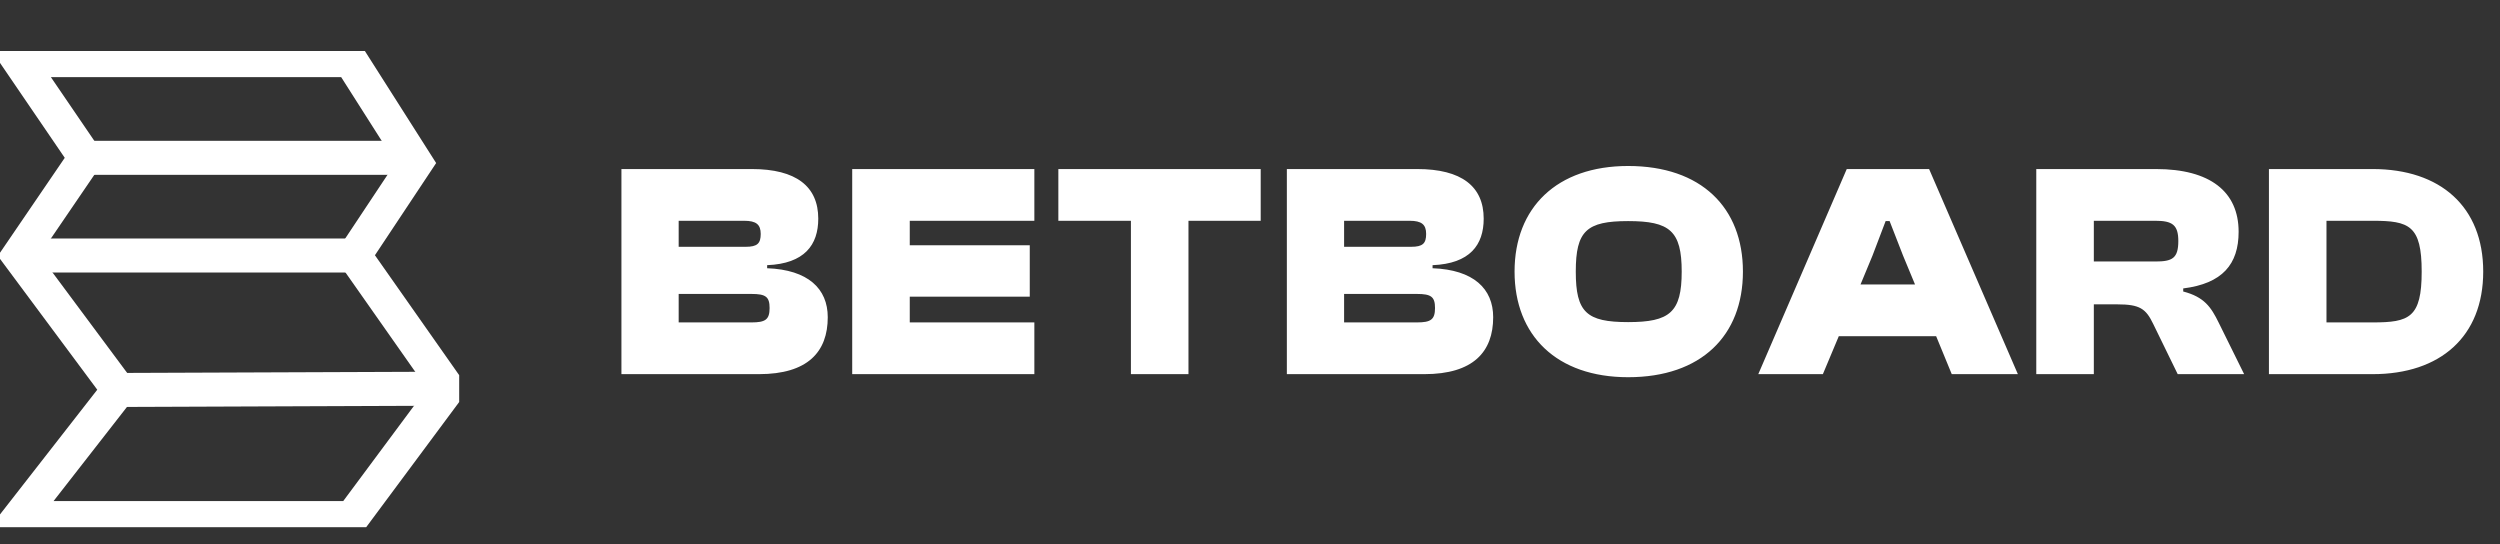 <svg width="147" height="32" viewBox="0 0 147 32" fill="none" xmlns="http://www.w3.org/2000/svg">
<rect x="0" y="0" width="147" height="32" fill="#333333" stroke="none"/>
<path d="M44.622 22C47.502 22 48.672 20.686 48.672 18.652C48.672 16.978 47.52 15.862 45.108 15.772V15.592C47.304 15.502 48.114 14.404 48.114 12.856C48.114 10.966 46.818 9.94 44.208 9.94H36.54V22H44.622ZM39.906 12.982H43.758C44.46 12.982 44.73 13.198 44.73 13.756C44.73 14.314 44.532 14.512 43.848 14.512H39.906V12.982ZM39.906 17.284H44.19C45.018 17.284 45.252 17.446 45.252 18.112C45.252 18.796 45 18.958 44.19 18.958H39.906V17.284ZM60.82 22V18.958H53.494V17.446H60.55V14.422H53.494V12.982H60.82V9.94H50.11V22H60.82ZM69.882 22V12.982H74.129V9.94H62.231V12.982H66.498V22H69.882ZM83.749 22C86.629 22 87.799 20.686 87.799 18.652C87.799 16.978 86.647 15.862 84.235 15.772V15.592C86.431 15.502 87.241 14.404 87.241 12.856C87.241 10.966 85.945 9.94 83.335 9.94H75.667V22H83.749ZM79.033 12.982H82.885C83.587 12.982 83.857 13.198 83.857 13.756C83.857 14.314 83.659 14.512 82.975 14.512H79.033V12.982ZM79.033 17.284H83.317C84.145 17.284 84.379 17.446 84.379 18.112C84.379 18.796 84.127 18.958 83.317 18.958H79.033V17.284ZM95.734 22.18C100.036 22.18 102.484 19.732 102.484 15.97C102.484 12.208 100.036 9.76 95.734 9.76C91.54 9.76 89.056 12.208 89.056 15.97C89.056 19.732 91.54 22.18 95.734 22.18ZM95.734 18.94C93.286 18.94 92.656 18.364 92.656 15.97C92.656 13.576 93.286 13 95.734 13C98.182 13 98.884 13.576 98.884 15.97C98.884 18.364 98.182 18.94 95.734 18.94ZM107.185 22L108.121 19.768H113.845L114.763 22H118.651L113.431 9.94H108.589L103.387 22H107.185ZM110.101 15.034L110.875 13H111.109L111.901 15.034L112.603 16.726H109.399L110.101 15.034ZM123.117 22V17.896H124.503C125.817 17.896 126.177 18.148 126.609 19.048L128.049 22H131.955L130.461 18.976C130.011 18.058 129.615 17.464 128.373 17.14V16.96C130.677 16.672 131.631 15.538 131.631 13.63C131.631 11.272 129.957 9.94 126.771 9.94H119.733V22H123.117ZM123.117 12.982H126.735C127.725 12.982 128.085 13.216 128.085 14.17C128.085 15.196 127.725 15.376 126.735 15.376H123.117V12.982ZM139.515 22C143.493 22 146.013 19.786 146.013 15.97C146.013 12.154 143.493 9.94 139.515 9.94H133.413V22H139.515ZM139.515 12.982C141.657 12.982 142.395 13.252 142.395 15.97C142.395 18.688 141.657 18.958 139.515 18.958H136.797V12.982H139.515Z" fill="white"/>
<g clip-path="url(#clip0_232_9042)">
<path d="M1.1 3.536H20.611L24.453 9.576L20.835 15.024L26.336 22.855L20.684 30.464H1.1L6.976 22.93L1.1 15.024L5.018 9.28L1.1 3.536Z" stroke="white" stroke-width="2" stroke-miterlimit="10"/>
<path d="M5.018 9.28H24.453" stroke="white" stroke-width="2" stroke-miterlimit="10"/>
<path d="M1.1 15.024H20.835" stroke="white" stroke-width="2" stroke-miterlimit="10"/>
<path d="M6.977 22.93L26.337 22.855" stroke="white" stroke-width="2" stroke-miterlimit="10"/>
</g>
<defs>
<clipPath id="clip0_232_9042">
<rect width="27" height="28" fill="white" transform="translate(0 3)"/>
</clipPath>
</defs>
</svg>
